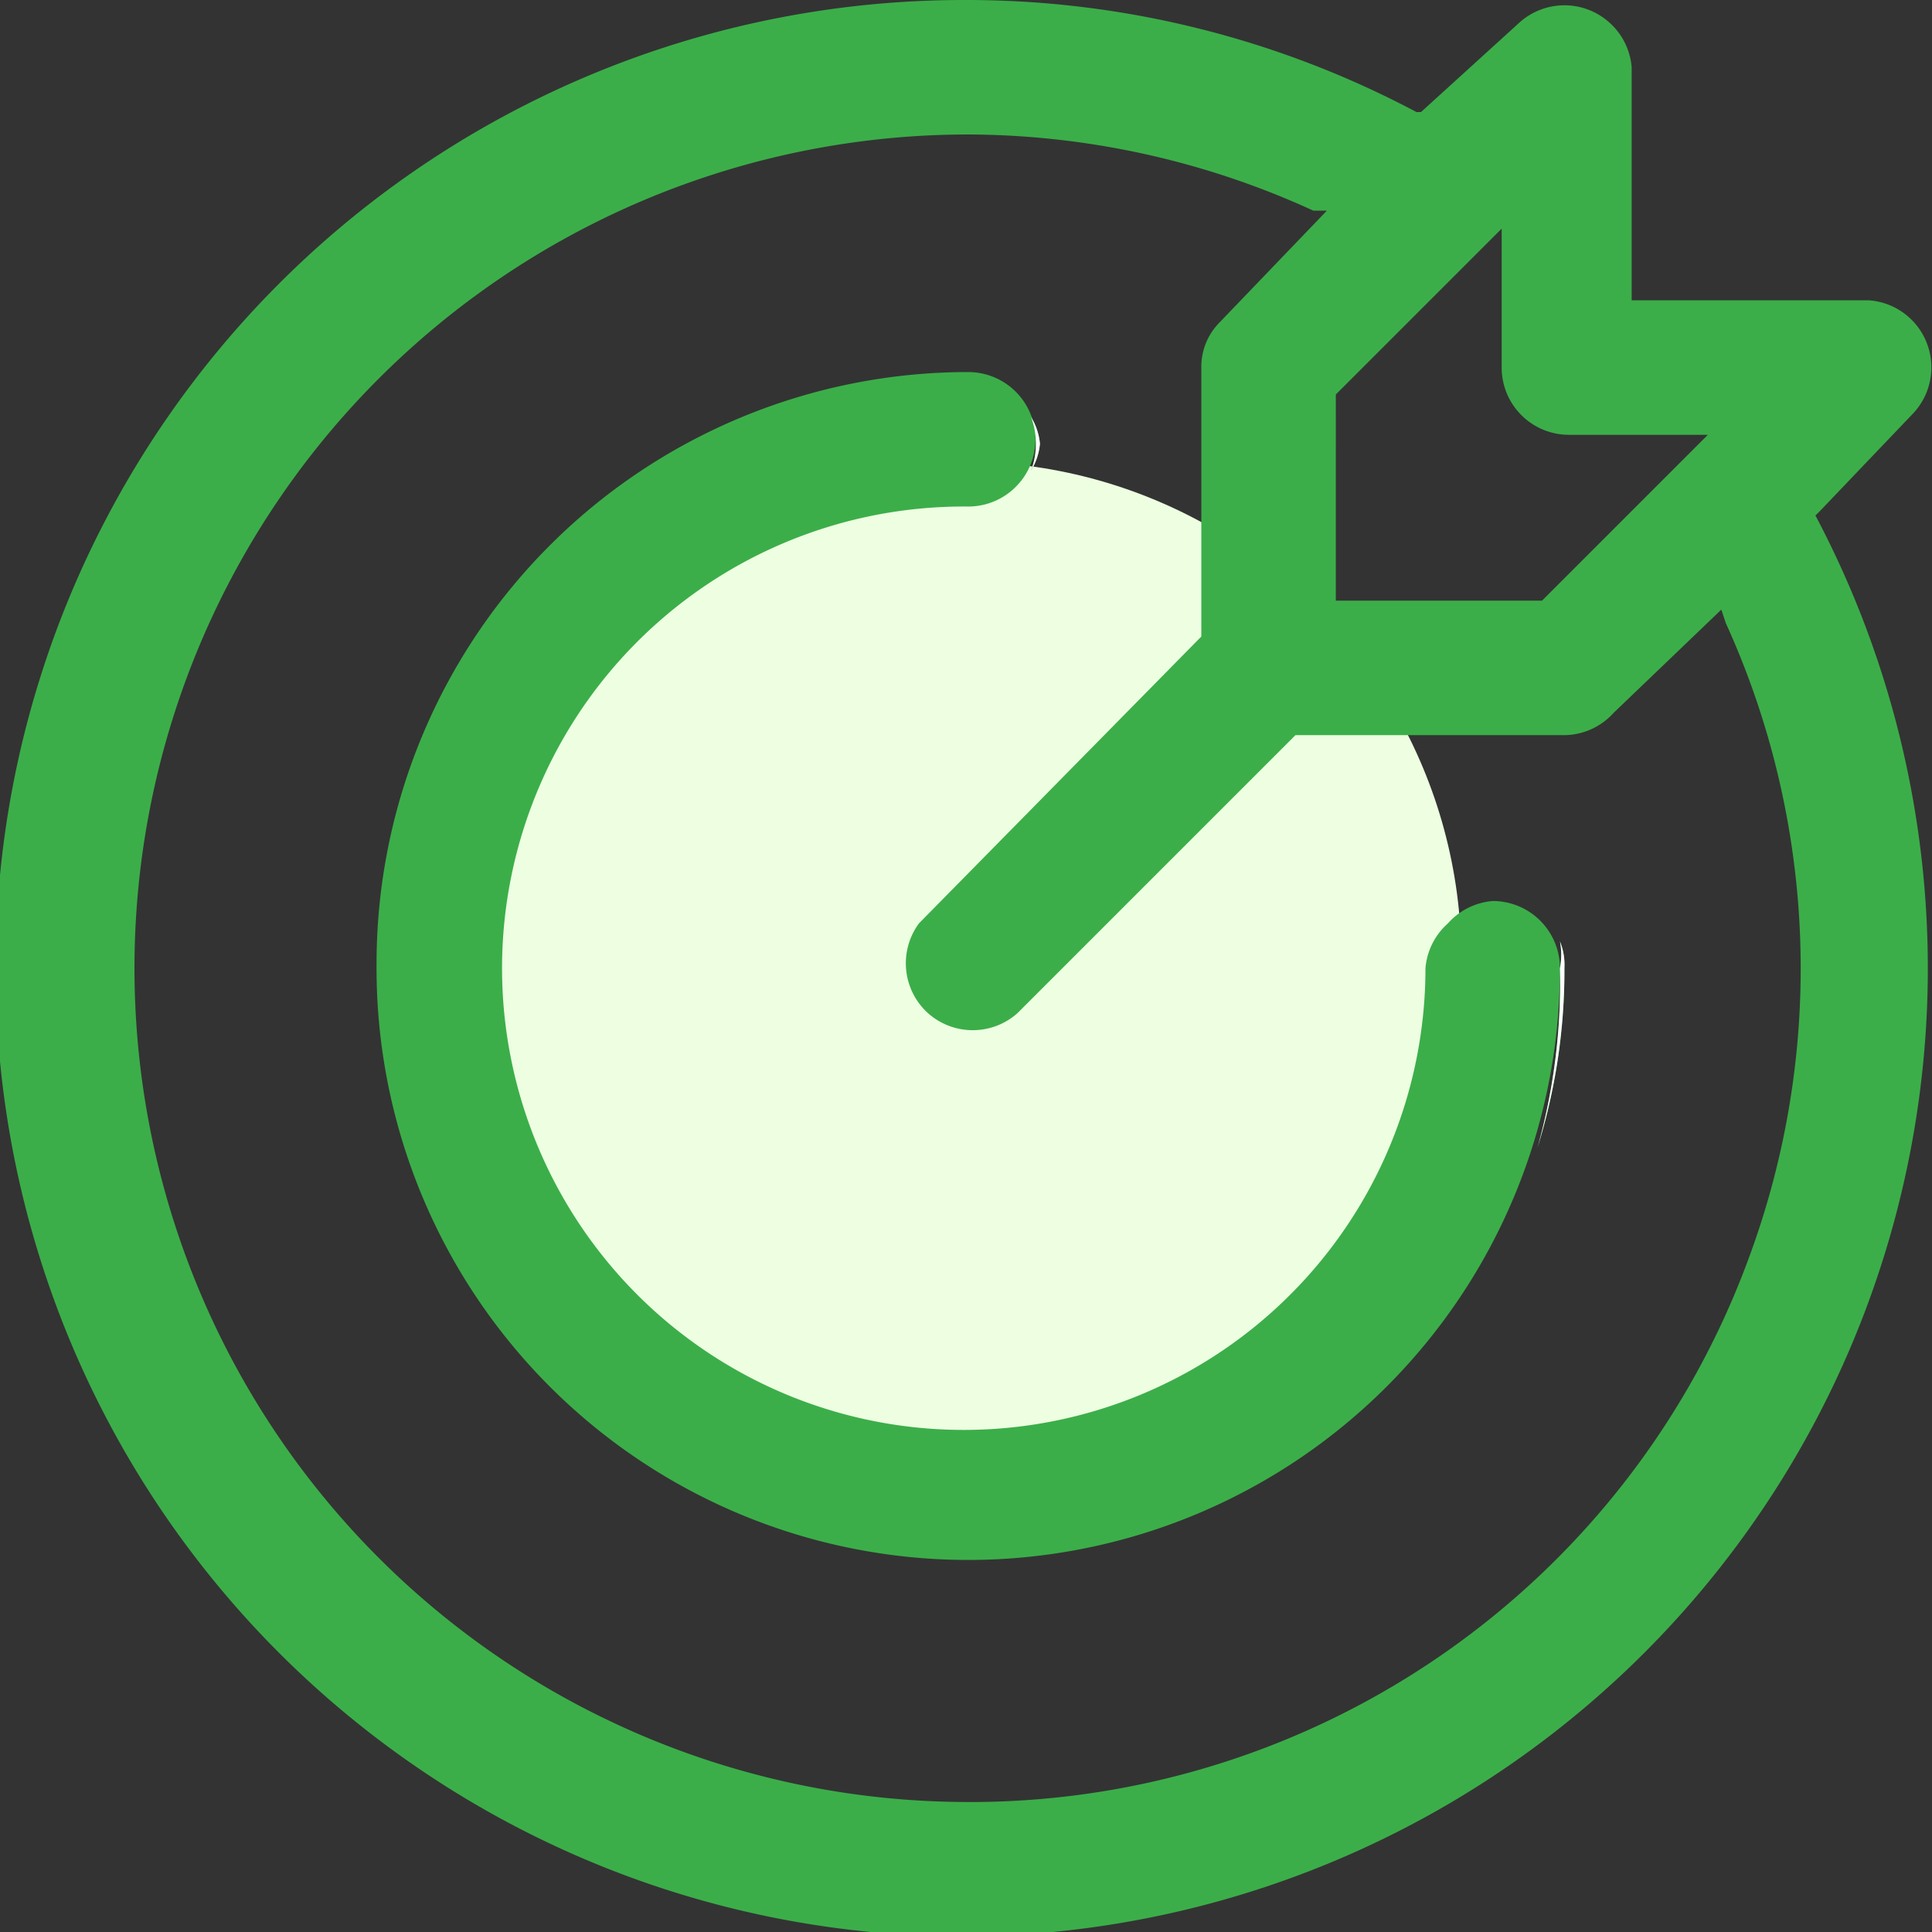 <svg xmlns="http://www.w3.org/2000/svg" width="43.1" height="43.1" viewBox="0 0 43.1 43.1"><rect x="0" y="0" width="43.1" height="43.1" fill="#333333" stroke="none"/><g data-name="Group 16747" transform="translate(-1568 -269.7)"><circle cx="11.1" cy="11.1" r="11.1" fill="#edfee1" data-name="Ellipse 962" transform="translate(1578.4 280)"/><g data-name="Path 15196"><path fill="#3bae49" d="M456.8 3130.6a1.4 1.4 0 0 0-.2-.6 1.7 1.7 0 0 1 0 1.2 1.4 1.4 0 0 0 .2-.6Zm10.1 10.2a1.5 1.5 0 0 0-1 .5 1.5 1.5 0 0 0-.5 1 10.3 10.3 0 1 1-10.2-10.3 1.5 1.5 0 0 0 0-2.9 13.2 13.2 0 1 0 13.2 13.2 1.5 1.5 0 0 0-1.5-1.5Zm1.6 1.5a1.4 1.4 0 0 0-.1-.6 1.6 1.6 0 0 1 0 .6 13.6 13.6 0 0 1-.5 4 13.3 13.3 0 0 0 .6-4Zm-11.7-11.7a1.4 1.4 0 0 0-.2-.6 1.7 1.7 0 0 1 0 1.2 1.4 1.4 0 0 0 .2-.6Zm10.1 10.2a1.5 1.5 0 0 0-1 .5 1.5 1.5 0 0 0-.5 1 10.3 10.3 0 1 1-10.2-10.3 1.5 1.5 0 0 0 0-2.9 13.2 13.2 0 1 0 13.2 13.2 1.5 1.5 0 0 0-1.5-1.5Zm1.6 1.5a1.4 1.4 0 0 0-.1-.6 1.6 1.6 0 0 1 0 .6 13.6 13.6 0 0 1-.5 4 13.3 13.3 0 0 0 .6-4Zm-11.7-11.7a1.4 1.4 0 0 0-.2-.6 1.7 1.7 0 0 1 0 1.2 1.4 1.4 0 0 0 .2-.6Zm10.1 10.2a1.5 1.5 0 0 0-1 .5 1.5 1.5 0 0 0-.5 1 10.3 10.3 0 1 1-10.2-10.3 1.5 1.5 0 0 0 0-2.9 13.2 13.2 0 1 0 13.2 13.2 1.5 1.5 0 0 0-1.5-1.5Zm1.6 1.5a1.4 1.4 0 0 0-.1-.6 1.6 1.6 0 0 1 0 .6 13.6 13.6 0 0 1-.5 4 13.3 13.3 0 0 0 .6-4Zm-11.7-11.7a1.4 1.4 0 0 0-.2-.6 1.7 1.7 0 0 1 0 1.2 1.4 1.4 0 0 0 .2-.6Zm10.1 10.2a1.5 1.5 0 0 0-1 .5 1.5 1.5 0 0 0-.5 1 10.3 10.3 0 1 1-10.2-10.3 1.5 1.5 0 0 0 0-2.9 13.2 13.2 0 1 0 13.2 13.2 1.5 1.5 0 0 0-1.5-1.5Zm1.6 1.5a1.4 1.4 0 0 0-.1-.6 1.6 1.6 0 0 1 0 .6 13.6 13.6 0 0 1-.5 4 13.3 13.3 0 0 0 .6-4Zm-11.7-11.7a1.4 1.4 0 0 0-.2-.6 1.7 1.7 0 0 1 0 1.2 1.4 1.4 0 0 0 .2-.6Zm10.1 10.2a1.5 1.5 0 0 0-1 .5 1.5 1.5 0 0 0-.5 1 10.3 10.3 0 1 1-10.2-10.3 1.5 1.5 0 0 0 0-2.9 13.2 13.2 0 1 0 13.2 13.2 1.5 1.5 0 0 0-1.5-1.5Zm1.6 1.5a1.4 1.4 0 0 0-.1-.6 1.6 1.6 0 0 1 0 .6 13.6 13.6 0 0 1-.5 4 13.3 13.3 0 0 0 .6-4Zm-11.7-11.7a1.4 1.4 0 0 0-.2-.6 1.7 1.7 0 0 1 0 1.2 1.4 1.4 0 0 0 .2-.6Zm10.1 10.2a1.5 1.5 0 0 0-1 .5 1.5 1.5 0 0 0-.5 1 10.3 10.3 0 1 1-10.2-10.3 1.5 1.5 0 0 0 0-2.9 13.2 13.2 0 1 0 13.2 13.2 1.5 1.5 0 0 0-1.5-1.5Zm1.6 1.5a1.4 1.4 0 0 0-.1-.6 1.6 1.6 0 0 1 0 .6 13.6 13.6 0 0 1-.5 4 13.3 13.3 0 0 0 .6-4Zm-11.7-11.7a1.4 1.4 0 0 0-.2-.6 1.7 1.7 0 0 1 0 1.2 1.4 1.4 0 0 0 .2-.6Zm10.1 10.2a1.5 1.5 0 0 0-1 .5 1.5 1.5 0 0 0-.5 1 10.3 10.3 0 1 1-10.2-10.3 1.5 1.5 0 0 0 0-2.9 13.2 13.2 0 1 0 13.2 13.2 1.5 1.5 0 0 0-1.5-1.5Zm1.6 1.5a1.4 1.4 0 0 0-.1-.6 1.6 1.6 0 0 1 0 .6 13.6 13.6 0 0 1-.5 4 13.3 13.3 0 0 0 .6-4Zm-.1-.6a1.6 1.6 0 0 1 0 .6 13.6 13.6 0 0 1-.5 4 13.3 13.3 0 0 0 .6-4 1.4 1.4 0 0 0-.1-.6Zm-1.5-.9a1.5 1.5 0 0 0-1 .5 1.5 1.5 0 0 0-.5 1 10.3 10.3 0 1 1-10.2-10.3 1.5 1.5 0 0 0 0-3 13.2 13.2 0 1 0 13.2 13.3 1.5 1.5 0 0 0-1.5-1.5Zm-10.3-9.6a1.5 1.5 0 0 0 0-1.2 1.7 1.7 0 0 1 0 1.2Zm17.6.9 2.1-2.2a1.5 1.5 0 0 0-1-2.5H470v-5.2a1.5 1.5 0 0 0-.5-1 1.5 1.5 0 0 0-2 0l-2.2 2h-.1a21.4 21.4 0 0 0-10-2.5h-.1a21.6 21.6 0 0 0 0 43.2 21.6 21.6 0 0 0 19-31.7Zm-10.8-2.6 3.7-3.7v3.1a1.5 1.5 0 0 0 1.5 1.5h3.1l-3.7 3.7h-4.6Zm9.2 19.3a18.5 18.5 0 0 1-17.2 12.1h-.2a18.6 18.6 0 1 1 0-37.2 18.6 18.6 0 0 1 7.7 1.7h.3l-2.4 2.5a1.4 1.4 0 0 0-.4 1v6l-6.3 6.4a1.5 1.5 0 0 0 .2 2 1.5 1.5 0 0 0 2 0l6.2-6.2h6a1.5 1.5 0 0 0 1.1-.5l2.4-2.3.1.3a18.6 18.6 0 0 1 .5 14.2Zm-4.1-6.5a13.6 13.6 0 0 1-.6 4 13.3 13.3 0 0 0 .6-4 1.4 1.4 0 0 0-.1-.6 1.6 1.6 0 0 1 0 .6Zm-1.6-1.5a1.5 1.5 0 0 0-1 .5 1.5 1.5 0 0 0-.5 1 10.3 10.3 0 1 1-10.2-10.3 1.5 1.5 0 0 0 0-3 13.2 13.2 0 1 0 13.2 13.3 1.5 1.5 0 0 0-1.5-1.5Zm-10.3-9.6a1.5 1.5 0 0 0 0-1.2 1.7 1.7 0 0 1 0 1.2Zm.2-.6a1.4 1.4 0 0 0-.2-.6 1.7 1.7 0 0 1 0 1.2 1.4 1.4 0 0 0 .2-.6Zm10.1 10.2a1.5 1.5 0 0 0-1 .5 1.5 1.5 0 0 0-.5 1 10.3 10.3 0 1 1-10.2-10.3 1.5 1.5 0 0 0 0-2.9 13.2 13.2 0 1 0 13.2 13.2 1.5 1.5 0 0 0-1.5-1.5Zm1.6 1.5a1.4 1.4 0 0 0-.1-.6 1.6 1.6 0 0 1 0 .6 13.6 13.6 0 0 1-.5 4 13.3 13.3 0 0 0 .6-4Zm-11.7-11.7a1.4 1.4 0 0 0-.2-.6 1.7 1.7 0 0 1 0 1.2 1.4 1.4 0 0 0 .2-.6Zm10.1 10.2a1.5 1.5 0 0 0-1 .5 1.5 1.5 0 0 0-.5 1 10.3 10.3 0 1 1-10.2-10.3 1.5 1.5 0 0 0 0-2.9 13.2 13.2 0 1 0 13.2 13.2 1.5 1.5 0 0 0-1.5-1.5Zm1.6 1.5a1.4 1.4 0 0 0-.1-.6 1.6 1.6 0 0 1 0 .6 13.6 13.6 0 0 1-.5 4 13.3 13.3 0 0 0 .6-4Zm-11.7-11.7a1.4 1.4 0 0 0-.2-.6 1.7 1.7 0 0 1 0 1.2 1.4 1.4 0 0 0 .2-.6Zm10.1 10.2a1.5 1.5 0 0 0-1 .5 1.5 1.5 0 0 0-.5 1 10.3 10.3 0 1 1-10.2-10.3 1.5 1.5 0 0 0 0-2.9 13.2 13.2 0 1 0 13.2 13.2 1.5 1.5 0 0 0-1.5-1.5Zm1.6 1.5a1.4 1.4 0 0 0-.1-.6 1.6 1.6 0 0 1 0 .6 13.6 13.6 0 0 1-.5 4 13.3 13.3 0 0 0 .6-4Zm-1.6-1.5a1.5 1.5 0 0 0-1 .5 1.5 1.5 0 0 0-.5 1 10.3 10.3 0 1 1-10.2-10.3 1.5 1.5 0 0 0 0-2.9 13.2 13.2 0 1 0 13.2 13.2 1.5 1.5 0 0 0-1.5-1.5Zm0 0a1.5 1.5 0 0 0-1 .5 1.5 1.5 0 0 0-.5 1 10.3 10.3 0 1 1-10.2-10.3 1.5 1.5 0 0 0 0-2.9 13.2 13.2 0 1 0 13.2 13.2 1.5 1.5 0 0 0-1.5-1.5Zm0 0a1.5 1.5 0 0 0-1 .5 1.5 1.5 0 0 0-.5 1 10.3 10.3 0 1 1-10.2-10.3 1.5 1.5 0 0 0 0-2.9 13.2 13.2 0 1 0 13.2 13.2 1.5 1.5 0 0 0-1.5-1.5Zm0 0a1.5 1.5 0 0 0-1 .5 1.5 1.5 0 0 0-.5 1 10.3 10.3 0 1 1-10.2-10.3 1.5 1.5 0 0 0 0-2.9 13.2 13.2 0 1 0 13.2 13.2 1.5 1.5 0 0 0-1.5-1.5Zm0 0a1.5 1.5 0 0 0-1 .5 1.5 1.5 0 0 0-.5 1 10.3 10.3 0 1 1-10.2-10.3 1.5 1.5 0 0 0 0-2.9 13.2 13.2 0 1 0 13.2 13.2 1.5 1.5 0 0 0-1.5-1.5Z" data-name="Path 15197" transform="translate(1134.4 -2851)"/><path fill="#fff" d="M456.8 3130.6a1.4 1.4 0 0 0-.2-.6 1.7 1.7 0 0 1 0 1.2 1.4 1.4 0 0 0 .2-.6Zm11.7 11.7a1.4 1.4 0 0 0-.1-.6 1.6 1.6 0 0 1 0 .6 13.6 13.6 0 0 1-.5 4 13.3 13.3 0 0 0 .6-4Zm-11.7-11.7a1.4 1.4 0 0 0-.2-.6 1.7 1.7 0 0 1 0 1.2 1.4 1.4 0 0 0 .2-.6Zm11.7 11.7a1.4 1.4 0 0 0-.1-.6 1.6 1.6 0 0 1 0 .6 13.6 13.6 0 0 1-.5 4 13.3 13.3 0 0 0 .6-4Zm-11.7-11.7a1.4 1.4 0 0 0-.2-.6 1.7 1.7 0 0 1 0 1.2 1.4 1.4 0 0 0 .2-.6Zm11.7 11.7a1.4 1.4 0 0 0-.1-.6 1.6 1.6 0 0 1 0 .6 13.6 13.6 0 0 1-.5 4 13.3 13.3 0 0 0 .6-4Zm-11.7-11.7a1.4 1.4 0 0 0-.2-.6 1.7 1.7 0 0 1 0 1.2 1.4 1.4 0 0 0 .2-.6Zm11.7 11.7a1.4 1.4 0 0 0-.1-.6 1.6 1.6 0 0 1 0 .6 13.6 13.6 0 0 1-.5 4 13.3 13.3 0 0 0 .6-4Zm-11.7-11.7a1.4 1.4 0 0 0-.2-.6 1.7 1.7 0 0 1 0 1.2 1.4 1.4 0 0 0 .2-.6Zm11.7 11.7a1.4 1.4 0 0 0-.1-.6 1.6 1.6 0 0 1 0 .6 13.6 13.6 0 0 1-.5 4 13.3 13.3 0 0 0 .6-4Zm-11.7-11.7a1.4 1.4 0 0 0-.2-.6 1.7 1.7 0 0 1 0 1.2 1.4 1.4 0 0 0 .2-.6Zm11.7 11.7a1.4 1.4 0 0 0-.1-.6 1.6 1.6 0 0 1 0 .6 13.6 13.6 0 0 1-.5 4 13.3 13.3 0 0 0 .6-4Zm-11.7-11.7a1.4 1.4 0 0 0-.2-.6 1.7 1.7 0 0 1 0 1.2 1.4 1.4 0 0 0 .2-.6Zm11.7 11.7a1.4 1.4 0 0 0-.1-.6 1.6 1.6 0 0 1 0 .6 13.6 13.6 0 0 1-.5 4 13.3 13.3 0 0 0 .6-4Zm-11.7-11.7a1.4 1.4 0 0 0-.2-.6 1.7 1.7 0 0 1 0 1.2 1.4 1.4 0 0 0 .2-.6Zm11.7 11.7a1.4 1.4 0 0 0-.1-.6 1.6 1.6 0 0 1 0 .6 13.6 13.6 0 0 1-.5 4 13.3 13.3 0 0 0 .6-4Zm-11.7-11.7a1.4 1.4 0 0 0-.2-.6 1.7 1.7 0 0 1 0 1.2 1.4 1.4 0 0 0 .2-.6Zm11.7 11.7a1.4 1.4 0 0 0-.1-.6 1.6 1.6 0 0 1 0 .6 13.6 13.6 0 0 1-.5 4 13.3 13.3 0 0 0 .6-4Zm-11.7-11.7a1.4 1.4 0 0 0-.2-.6 1.7 1.7 0 0 1 0 1.2 1.4 1.4 0 0 0 .2-.6Zm11.7 11.7a1.4 1.4 0 0 0-.1-.6 1.6 1.6 0 0 1 0 .6 13.6 13.6 0 0 1-.5 4 13.3 13.3 0 0 0 .6-4Zm-11.7-11.7a1.4 1.4 0 0 0-.2-.6 1.7 1.7 0 0 1 0 1.2 1.4 1.4 0 0 0 .2-.6Zm11.7 11.7a1.4 1.4 0 0 0-.1-.6 1.6 1.6 0 0 1 0 .6 13.6 13.6 0 0 1-.5 4 13.3 13.3 0 0 0 .6-4Z" data-name="Path 15198" transform="translate(1134.4 -2851)"/></g></g></svg>
